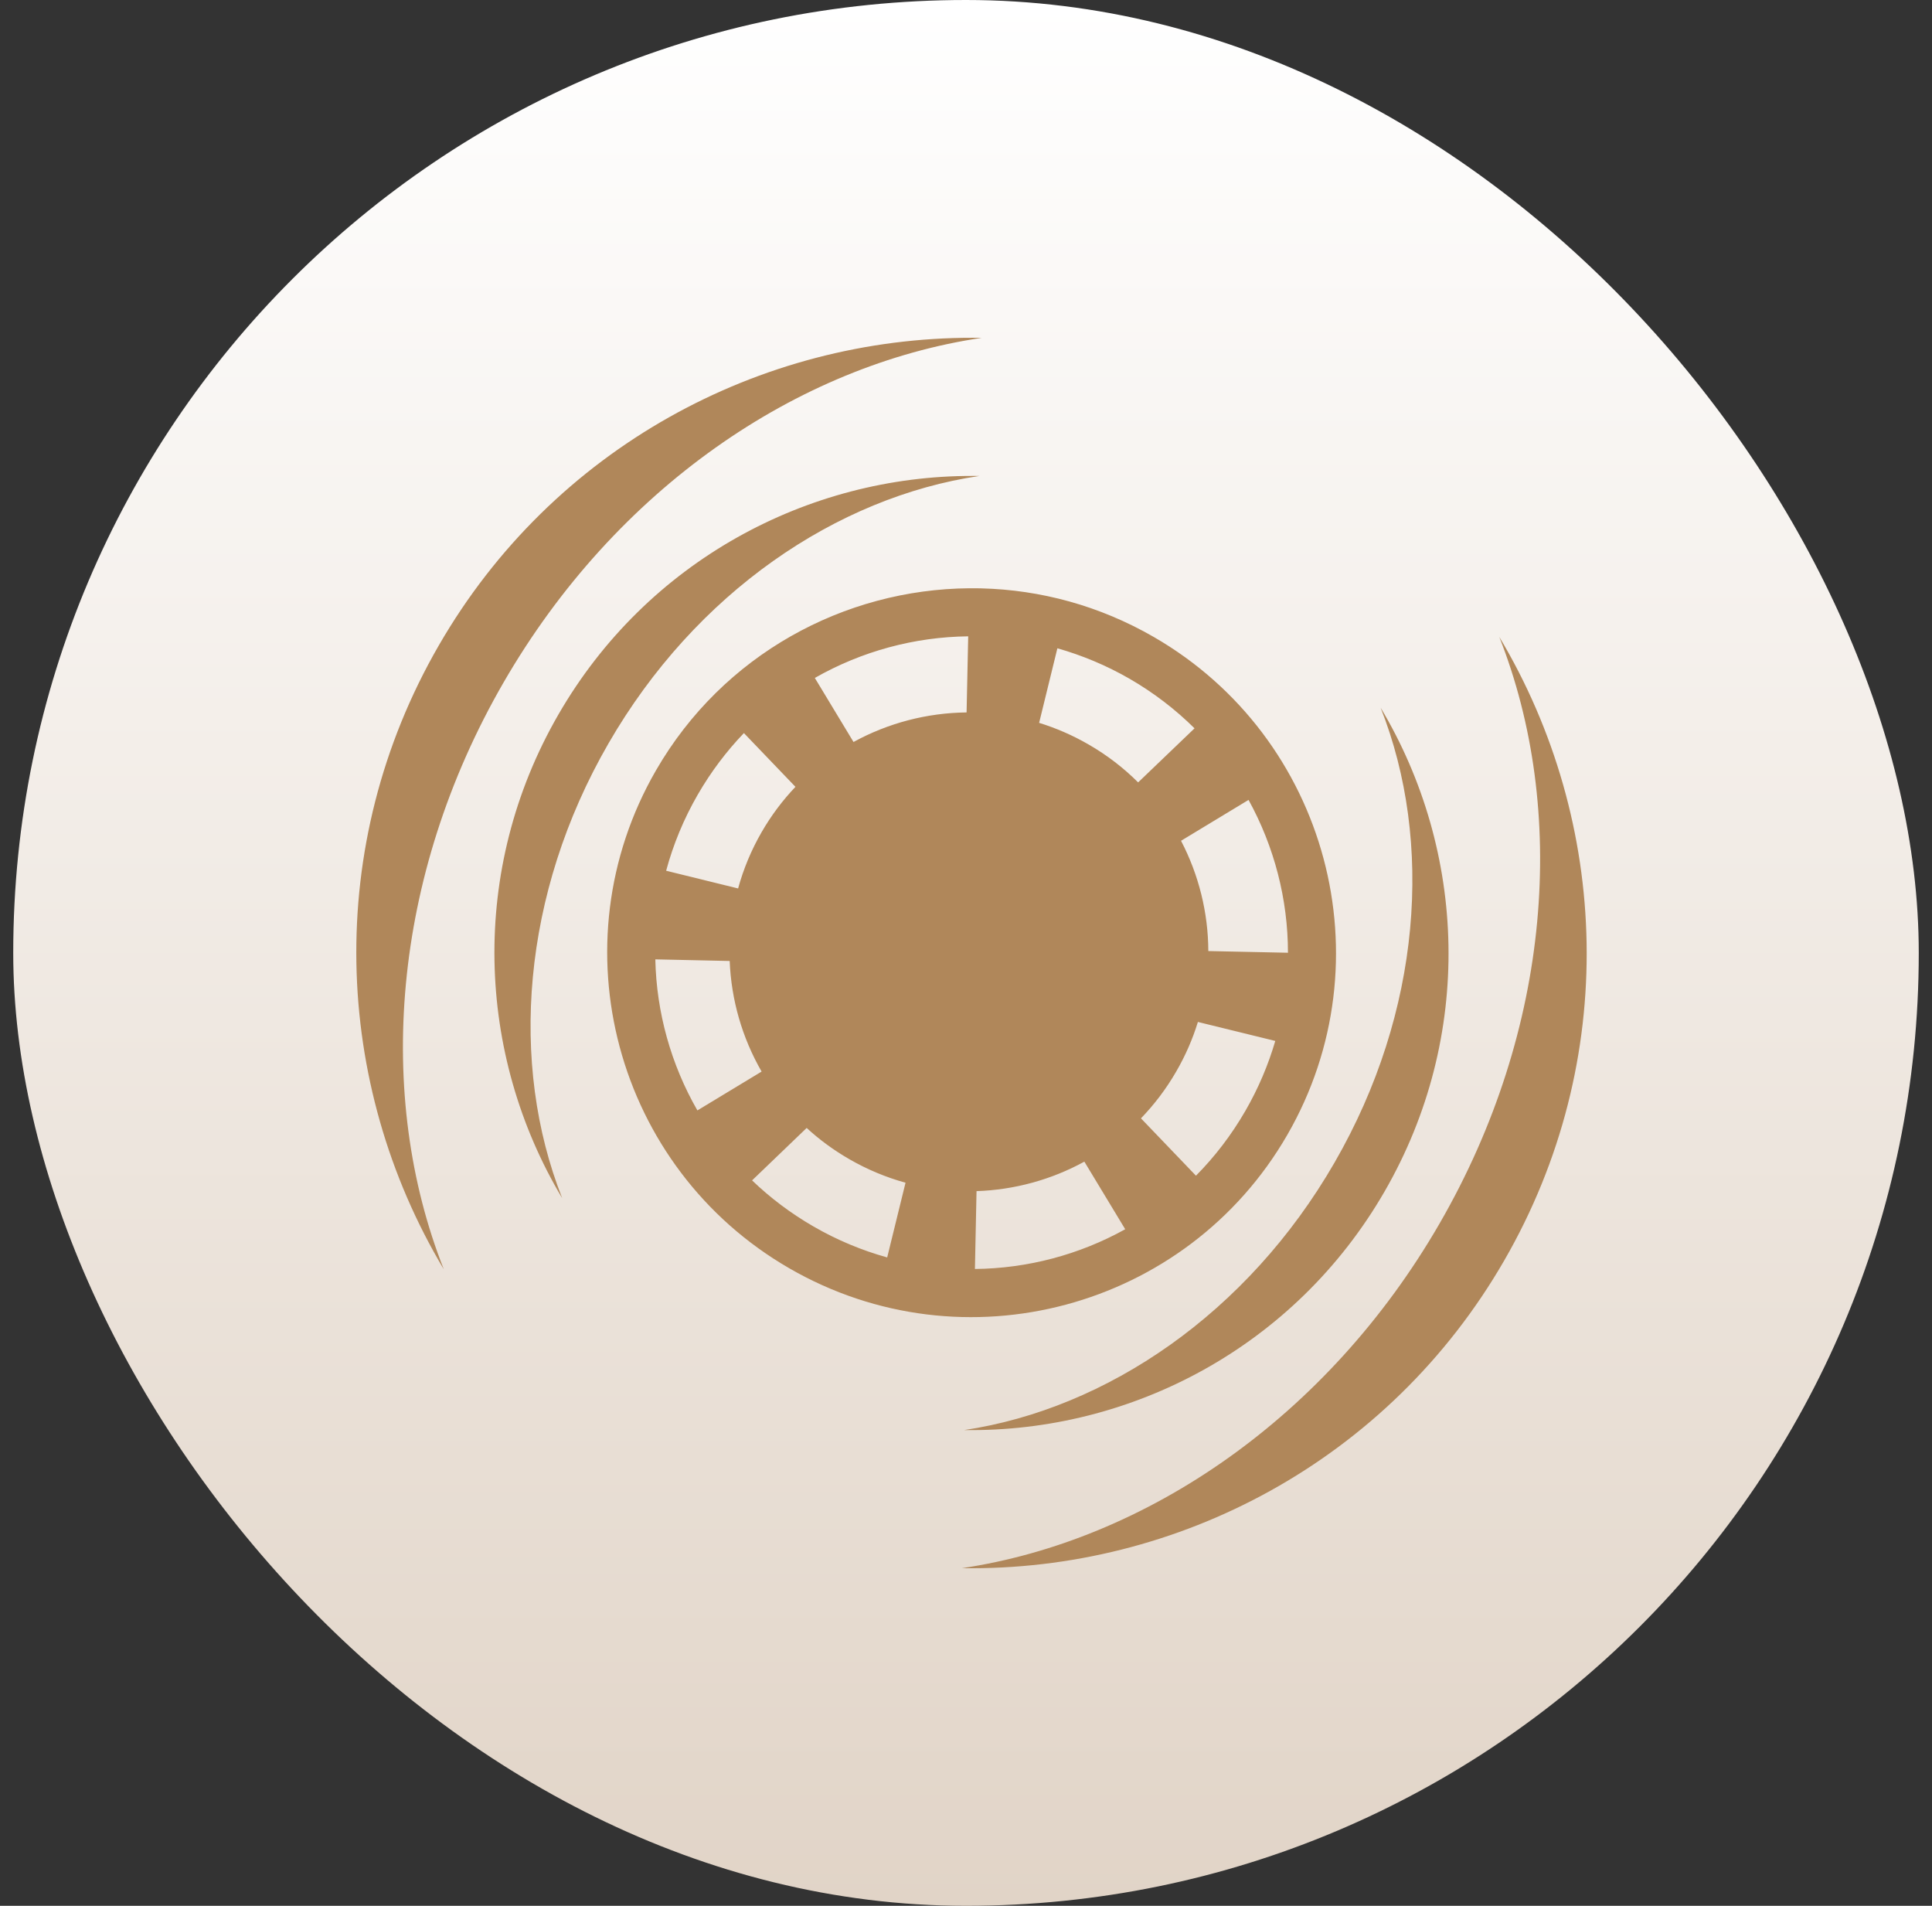 <?xml version="1.0" encoding="UTF-8"?>
<svg xmlns="http://www.w3.org/2000/svg" width="73" height="72" viewBox="0 0 73 72" fill="none">
  <rect x="0" y="0" width="73" height="72" fill="#333333" stroke="none"/>
  <rect x="0.5" width="72" height="72" rx="36" fill="url(#paint0_linear_343_156)"></rect>
  <path d="M36.769 12.761C28.723 12.747 20.891 16.917 16.579 24.385C12.211 31.95 12.583 40.95 16.768 47.951C14.187 41.417 14.781 33.138 19.02 25.795C23.263 18.447 30.143 13.792 37.096 12.764C36.987 12.762 36.878 12.761 36.769 12.761V12.761ZM36.754 17.98C30.515 17.968 24.442 21.203 21.099 26.994C17.712 32.86 17.998 39.837 21.242 45.265C19.242 40.199 19.704 33.78 22.991 28.087C26.279 22.391 31.611 18.781 37.002 17.982C36.919 17.981 36.837 17.979 36.754 17.979L36.754 17.98ZM36.626 22.224C31.901 22.261 27.314 24.725 24.785 29.106C20.988 35.684 23.249 44.12 29.827 47.917C36.404 51.715 44.84 49.456 48.638 42.879C52.436 36.301 50.174 27.862 43.596 24.065C41.541 22.878 39.304 22.284 37.084 22.228C36.931 22.224 36.779 22.223 36.626 22.225V22.224ZM36.583 24.04L36.522 26.915C35.029 26.931 33.558 27.314 32.25 28.032L30.788 25.612C32.554 24.605 34.551 24.062 36.583 24.04L36.583 24.04ZM56.646 24.052C59.231 30.588 58.638 38.871 54.397 46.218C50.16 53.556 43.29 58.21 36.345 59.245C44.496 59.365 52.47 55.185 56.835 47.624C61.204 40.057 60.834 31.054 56.645 24.053L56.646 24.052ZM39.953 24.492C40.886 24.757 41.804 25.138 42.684 25.645C43.6 26.174 44.418 26.806 45.135 27.516L43.004 29.558C42.458 29.013 41.833 28.53 41.134 28.127C40.53 27.778 39.902 27.506 39.263 27.309L39.953 24.492ZM52.166 26.735C54.171 31.803 53.713 38.228 50.423 43.925C47.139 49.614 41.817 53.221 36.434 54.027C42.752 54.117 48.931 50.876 52.315 45.015C55.704 39.146 55.415 32.165 52.166 26.735L52.166 26.735ZM28.109 27.696L30.056 29.726C29.574 30.233 29.142 30.805 28.777 31.438C28.382 32.122 28.089 32.837 27.889 33.565L25.17 32.896C25.435 31.912 25.831 30.945 26.366 30.018C26.863 29.158 27.45 28.381 28.108 27.696L28.109 27.696ZM47.176 30.22C48.149 31.986 48.665 33.975 48.665 35.994L45.656 35.93C45.651 34.479 45.295 33.048 44.625 31.764L47.176 30.22ZM24.761 36.244L27.571 36.305C27.629 37.772 28.043 39.209 28.777 40.483L26.351 41.951C25.352 40.213 24.804 38.246 24.761 36.244ZM45.263 38.609L48.186 39.326C47.922 40.229 47.548 41.115 47.057 41.966C46.529 42.881 45.899 43.701 45.189 44.417L43.111 42.25C43.615 41.728 44.065 41.137 44.444 40.48C44.794 39.876 45.066 39.249 45.262 38.609L45.263 38.609ZM30.48 42.613C30.961 43.056 31.498 43.451 32.088 43.791C32.772 44.186 33.487 44.482 34.215 44.682L33.522 47.505C32.571 47.24 31.635 46.854 30.739 46.336C29.878 45.839 29.102 45.252 28.417 44.594L30.48 42.613ZM40.972 43.886L42.516 46.44C40.779 47.404 38.824 47.921 36.837 47.941L36.898 45C38.322 44.953 39.721 44.572 40.972 43.886L40.972 43.886Z" fill="#B0875A"></path>
  <defs>
    <linearGradient id="paint0_linear_343_156" x1="36.5" y1="0" x2="36.5" y2="72" gradientUnits="userSpaceOnUse">
      <stop stop-color="white"></stop>
      <stop offset="1" stop-color="#E1D4C7"></stop>
    </linearGradient>
  </defs>
</svg>
